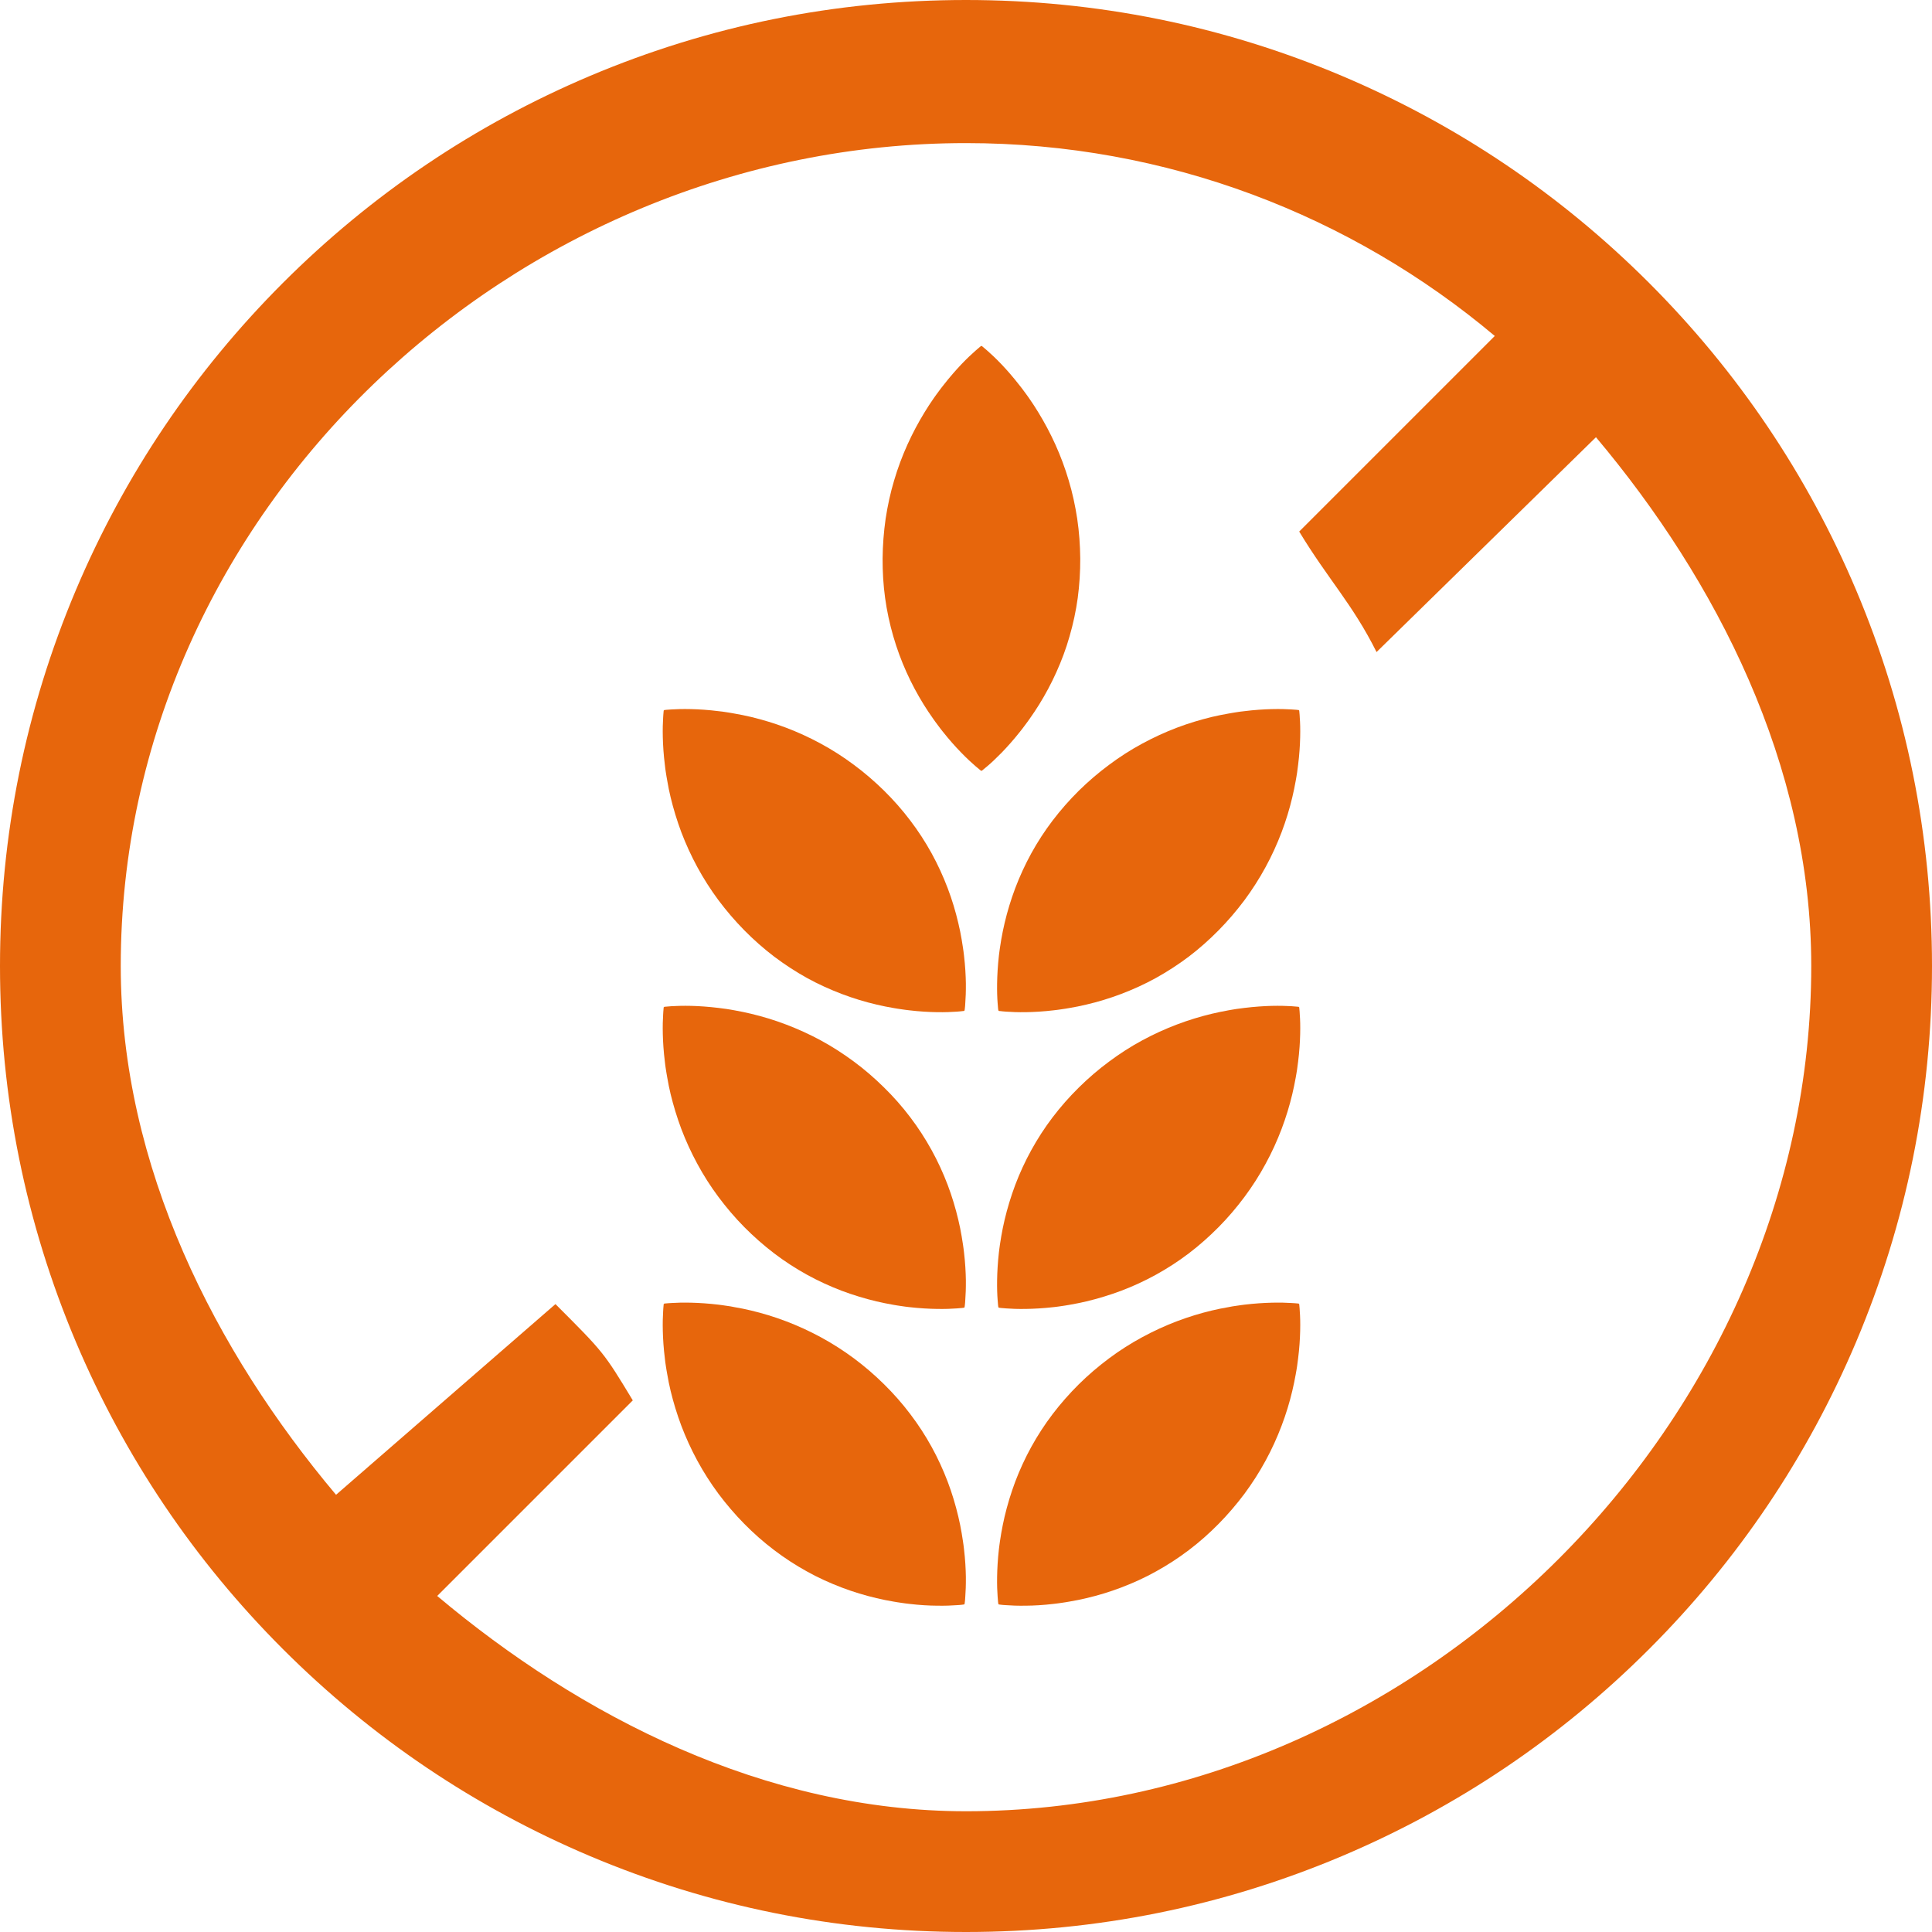 <?xml version="1.0" encoding="UTF-8"?> <svg xmlns="http://www.w3.org/2000/svg" width="30" height="30" viewBox="0 0 30 30" fill="none"><path d="M15.234 11.968C15.234 11.968 15.232 11.966 15.227 11.963C15.223 11.96 15.217 11.955 15.21 11.949C15.195 11.937 15.171 11.918 15.144 11.894C15.088 11.846 15.011 11.775 14.924 11.685C14.836 11.595 14.738 11.485 14.639 11.36C14.613 11.328 14.589 11.296 14.564 11.262C14.538 11.229 14.515 11.195 14.489 11.159C14.439 11.089 14.39 11.015 14.342 10.938C14.246 10.783 14.156 10.616 14.076 10.438C13.996 10.261 13.927 10.074 13.871 9.881C13.815 9.688 13.772 9.489 13.744 9.286C13.716 9.083 13.704 8.877 13.705 8.671C13.707 8.464 13.723 8.258 13.752 8.055C13.783 7.852 13.826 7.653 13.884 7.46C13.941 7.266 14.011 7.08 14.091 6.903C14.171 6.726 14.261 6.558 14.356 6.403C14.403 6.326 14.451 6.252 14.501 6.181C14.514 6.164 14.526 6.146 14.538 6.129C14.55 6.112 14.563 6.095 14.575 6.079C14.587 6.062 14.599 6.046 14.612 6.029C14.624 6.013 14.637 5.997 14.649 5.982C14.747 5.856 14.844 5.746 14.929 5.656C15.015 5.566 15.091 5.495 15.146 5.447C15.172 5.423 15.196 5.405 15.21 5.392C15.217 5.386 15.224 5.381 15.227 5.378C15.232 5.375 15.233 5.373 15.233 5.373H15.246C15.246 5.373 15.248 5.375 15.252 5.378C15.256 5.381 15.262 5.386 15.269 5.392C15.283 5.405 15.307 5.423 15.333 5.447C15.388 5.495 15.464 5.566 15.55 5.656C15.636 5.746 15.732 5.856 15.83 5.982C15.842 5.997 15.855 6.013 15.867 6.029C15.879 6.046 15.892 6.062 15.904 6.079C15.916 6.095 15.929 6.112 15.941 6.129C15.953 6.146 15.966 6.164 15.978 6.181C16.028 6.252 16.076 6.326 16.123 6.403C16.218 6.558 16.308 6.726 16.388 6.903C16.468 7.08 16.538 7.267 16.595 7.46C16.653 7.653 16.696 7.852 16.727 8.055C16.757 8.258 16.772 8.464 16.774 8.671C16.775 8.877 16.762 9.083 16.735 9.286C16.707 9.489 16.664 9.688 16.608 9.881C16.553 10.075 16.483 10.261 16.403 10.438C16.323 10.616 16.233 10.783 16.137 10.938C16.089 11.015 16.04 11.089 15.99 11.159C15.964 11.195 15.941 11.229 15.915 11.262C15.89 11.296 15.866 11.328 15.84 11.36C15.741 11.485 15.643 11.595 15.556 11.685C15.468 11.775 15.392 11.846 15.335 11.894C15.308 11.918 15.284 11.937 15.269 11.949C15.262 11.955 15.256 11.96 15.252 11.963C15.248 11.966 15.245 11.968 15.245 11.968H15.233H15.234Z" fill="#E7660C"></path><path d="M14.97 15.697C14.97 15.697 14.967 15.697 14.962 15.699C14.957 15.699 14.949 15.7 14.94 15.701C14.921 15.703 14.89 15.707 14.855 15.709C14.78 15.714 14.676 15.719 14.55 15.717C14.425 15.715 14.278 15.707 14.119 15.688C14.079 15.684 14.039 15.678 13.998 15.672C13.956 15.667 13.915 15.659 13.872 15.652C13.787 15.638 13.7 15.62 13.611 15.599C13.434 15.558 13.252 15.503 13.07 15.434C12.889 15.365 12.707 15.283 12.531 15.186C12.355 15.088 12.184 14.977 12.021 14.854C11.858 14.73 11.703 14.593 11.558 14.446C11.413 14.299 11.279 14.142 11.156 13.978C11.034 13.813 10.924 13.641 10.828 13.464C10.732 13.287 10.649 13.105 10.58 12.924C10.512 12.742 10.457 12.56 10.414 12.383C10.393 12.295 10.375 12.209 10.361 12.123C10.357 12.102 10.353 12.081 10.35 12.061C10.346 12.04 10.343 12.019 10.34 11.999C10.337 11.978 10.334 11.958 10.331 11.938C10.328 11.918 10.326 11.898 10.324 11.877C10.304 11.719 10.295 11.574 10.292 11.449C10.289 11.325 10.292 11.221 10.297 11.148C10.298 11.113 10.302 11.083 10.303 11.064C10.304 11.054 10.305 11.046 10.305 11.042C10.306 11.036 10.306 11.034 10.306 11.034L10.315 11.025C10.315 11.025 10.317 11.025 10.322 11.025C10.328 11.024 10.335 11.023 10.345 11.022C10.364 11.021 10.393 11.018 10.429 11.016C10.502 11.011 10.606 11.008 10.73 11.011C10.855 11.014 11 11.023 11.158 11.043C11.178 11.045 11.198 11.047 11.219 11.05C11.239 11.053 11.259 11.056 11.279 11.059C11.3 11.062 11.32 11.065 11.342 11.069C11.362 11.072 11.383 11.076 11.404 11.08C11.489 11.094 11.576 11.113 11.664 11.133C11.84 11.176 12.023 11.23 12.204 11.299C12.386 11.368 12.568 11.451 12.745 11.547C12.922 11.643 13.094 11.753 13.259 11.876C13.424 11.998 13.58 12.133 13.727 12.277C13.874 12.422 14.011 12.577 14.134 12.74C14.258 12.903 14.369 13.074 14.466 13.25C14.563 13.427 14.646 13.608 14.715 13.79C14.784 13.971 14.838 14.153 14.88 14.331C14.901 14.419 14.919 14.506 14.933 14.591C14.94 14.634 14.947 14.675 14.953 14.717C14.959 14.758 14.965 14.798 14.969 14.838C14.988 14.998 14.996 15.144 14.998 15.27C14.999 15.395 14.995 15.5 14.989 15.574C14.988 15.61 14.984 15.64 14.982 15.659C14.981 15.669 14.98 15.676 14.979 15.681C14.979 15.687 14.978 15.689 14.978 15.689L14.97 15.698L14.97 15.697Z" fill="#E7660C"></path><path d="M15.51 15.697C15.51 15.697 15.513 15.697 15.518 15.699C15.523 15.699 15.531 15.7 15.541 15.701C15.56 15.703 15.59 15.707 15.626 15.709C15.7 15.714 15.804 15.719 15.93 15.717C16.055 15.715 16.202 15.707 16.361 15.688C16.402 15.684 16.441 15.678 16.483 15.672C16.525 15.667 16.565 15.659 16.608 15.652C16.694 15.638 16.78 15.62 16.869 15.599C17.046 15.558 17.228 15.503 17.41 15.434C17.592 15.365 17.773 15.283 17.949 15.186C18.125 15.088 18.297 14.977 18.46 14.854C18.623 14.73 18.777 14.593 18.922 14.446C19.067 14.299 19.201 14.142 19.324 13.978C19.446 13.813 19.556 13.641 19.652 13.464C19.749 13.287 19.831 13.105 19.9 12.924C19.969 12.742 20.024 12.56 20.066 12.383C20.087 12.295 20.105 12.209 20.12 12.123C20.123 12.102 20.127 12.081 20.131 12.061C20.134 12.04 20.137 12.019 20.141 11.999C20.143 11.978 20.146 11.958 20.149 11.938C20.152 11.918 20.155 11.898 20.157 11.877C20.177 11.719 20.186 11.574 20.189 11.449C20.192 11.325 20.189 11.221 20.183 11.148C20.182 11.113 20.179 11.083 20.177 11.064C20.177 11.054 20.175 11.046 20.175 11.042C20.174 11.036 20.174 11.034 20.174 11.034L20.166 11.025C20.166 11.025 20.163 11.025 20.158 11.025C20.153 11.024 20.145 11.023 20.136 11.022C20.117 11.021 20.087 11.018 20.051 11.016C19.978 11.011 19.875 11.008 19.75 11.011C19.626 11.014 19.48 11.023 19.322 11.043C19.302 11.045 19.282 11.047 19.262 11.05C19.242 11.053 19.222 11.056 19.201 11.059C19.181 11.062 19.16 11.065 19.139 11.069C19.118 11.072 19.097 11.076 19.076 11.08C18.991 11.094 18.905 11.113 18.816 11.133C18.64 11.176 18.458 11.23 18.276 11.299C18.094 11.368 17.913 11.451 17.736 11.547C17.558 11.643 17.386 11.753 17.222 11.876C17.057 11.998 16.9 12.133 16.753 12.277C16.607 12.422 16.47 12.577 16.346 12.74C16.222 12.903 16.111 13.074 16.014 13.25C15.917 13.427 15.834 13.608 15.765 13.79C15.697 13.971 15.642 14.153 15.6 14.331C15.579 14.419 15.562 14.506 15.547 14.591C15.54 14.634 15.533 14.675 15.527 14.717C15.522 14.758 15.515 14.798 15.511 14.838C15.493 14.998 15.485 15.144 15.483 15.27C15.481 15.395 15.485 15.5 15.491 15.574C15.493 15.61 15.497 15.64 15.498 15.659C15.499 15.669 15.5 15.676 15.501 15.681C15.502 15.687 15.502 15.689 15.502 15.689L15.511 15.698L15.51 15.697Z" fill="#E7660C"></path><path d="M14.97 20.306C14.97 20.306 14.967 20.306 14.962 20.307C14.957 20.308 14.949 20.309 14.94 20.31C14.921 20.311 14.89 20.315 14.855 20.317C14.78 20.323 14.676 20.327 14.55 20.325C14.425 20.323 14.278 20.315 14.119 20.297C14.079 20.293 14.039 20.287 13.998 20.281C13.956 20.276 13.915 20.268 13.872 20.261C13.787 20.246 13.7 20.229 13.611 20.208C13.434 20.166 13.252 20.111 13.07 20.043C12.889 19.974 12.707 19.891 12.531 19.794C12.355 19.697 12.184 19.586 12.021 19.462C11.858 19.338 11.703 19.201 11.558 19.055C11.413 18.908 11.279 18.751 11.156 18.586C11.034 18.422 10.924 18.25 10.828 18.072C10.732 17.895 10.649 17.714 10.58 17.532C10.512 17.35 10.457 17.168 10.414 16.992C10.393 16.903 10.375 16.817 10.361 16.732C10.357 16.711 10.353 16.689 10.35 16.669C10.346 16.648 10.343 16.627 10.34 16.607C10.337 16.587 10.334 16.566 10.331 16.546C10.328 16.526 10.326 16.506 10.324 16.486C10.304 16.328 10.295 16.182 10.292 16.058C10.289 15.933 10.292 15.83 10.297 15.757C10.298 15.721 10.302 15.691 10.303 15.672C10.304 15.663 10.305 15.655 10.305 15.65C10.306 15.645 10.306 15.642 10.306 15.642L10.315 15.634C10.315 15.634 10.317 15.634 10.322 15.633C10.328 15.633 10.335 15.632 10.345 15.631C10.364 15.629 10.393 15.626 10.429 15.624C10.502 15.62 10.606 15.616 10.73 15.619C10.855 15.622 11 15.632 11.158 15.651C11.178 15.654 11.198 15.656 11.219 15.659C11.239 15.662 11.259 15.665 11.279 15.667C11.3 15.67 11.32 15.674 11.342 15.677C11.362 15.681 11.383 15.684 11.404 15.688C11.489 15.703 11.576 15.721 11.664 15.742C11.84 15.784 12.023 15.839 12.204 15.908C12.386 15.977 12.568 16.059 12.745 16.155C12.922 16.251 13.094 16.362 13.259 16.484C13.424 16.606 13.58 16.741 13.727 16.886C13.874 17.03 14.011 17.185 14.134 17.348C14.258 17.511 14.369 17.683 14.466 17.859C14.563 18.035 14.646 18.216 14.715 18.398C14.784 18.58 14.838 18.762 14.88 18.939C14.901 19.027 14.919 19.114 14.933 19.2C14.94 19.243 14.947 19.283 14.953 19.325C14.959 19.367 14.965 19.407 14.969 19.447C14.988 19.606 14.996 19.753 14.998 19.878C14.999 20.004 14.995 20.108 14.989 20.182C14.988 20.218 14.984 20.248 14.982 20.267C14.981 20.277 14.98 20.285 14.979 20.29C14.979 20.295 14.978 20.298 14.978 20.298L14.97 20.306L14.97 20.306Z" fill="#E7660C"></path><path d="M15.51 20.306C15.51 20.306 15.513 20.306 15.518 20.307C15.523 20.308 15.531 20.309 15.541 20.31C15.56 20.311 15.59 20.315 15.626 20.317C15.7 20.323 15.804 20.327 15.93 20.325C16.055 20.323 16.202 20.315 16.361 20.297C16.402 20.293 16.441 20.287 16.483 20.281C16.525 20.276 16.565 20.268 16.608 20.261C16.694 20.246 16.78 20.229 16.869 20.208C17.046 20.166 17.228 20.111 17.41 20.043C17.592 19.974 17.773 19.891 17.949 19.794C18.125 19.697 18.297 19.586 18.46 19.462C18.623 19.338 18.777 19.201 18.922 19.055C19.067 18.908 19.201 18.751 19.324 18.586C19.446 18.422 19.556 18.25 19.652 18.072C19.749 17.895 19.831 17.714 19.9 17.532C19.969 17.35 20.024 17.168 20.066 16.992C20.087 16.903 20.105 16.817 20.12 16.732C20.123 16.711 20.127 16.689 20.131 16.669C20.134 16.648 20.137 16.627 20.141 16.607C20.143 16.587 20.146 16.566 20.149 16.546C20.152 16.526 20.155 16.506 20.157 16.486C20.177 16.328 20.186 16.182 20.189 16.058C20.192 15.933 20.189 15.83 20.183 15.757C20.182 15.721 20.179 15.691 20.177 15.672C20.177 15.663 20.175 15.655 20.175 15.65C20.174 15.645 20.174 15.642 20.174 15.642L20.166 15.634C20.166 15.634 20.163 15.634 20.158 15.633C20.153 15.633 20.145 15.632 20.136 15.631C20.117 15.629 20.087 15.626 20.051 15.624C19.978 15.62 19.875 15.616 19.75 15.619C19.626 15.622 19.48 15.632 19.322 15.651C19.302 15.654 19.282 15.656 19.262 15.659C19.242 15.662 19.222 15.665 19.201 15.667C19.181 15.67 19.16 15.674 19.139 15.677C19.118 15.681 19.097 15.684 19.076 15.688C18.991 15.703 18.905 15.721 18.816 15.742C18.64 15.784 18.458 15.839 18.276 15.908C18.094 15.977 17.913 16.059 17.736 16.155C17.558 16.251 17.386 16.362 17.222 16.484C17.057 16.606 16.9 16.741 16.753 16.886C16.607 17.03 16.47 17.185 16.346 17.348C16.222 17.511 16.111 17.683 16.014 17.859C15.917 18.035 15.834 18.216 15.765 18.398C15.697 18.58 15.642 18.762 15.6 18.939C15.579 19.027 15.562 19.114 15.547 19.2C15.54 19.243 15.533 19.283 15.527 19.325C15.522 19.367 15.515 19.407 15.511 19.447C15.493 19.606 15.485 19.753 15.483 19.878C15.481 20.004 15.485 20.108 15.491 20.182C15.493 20.218 15.497 20.248 15.498 20.267C15.499 20.277 15.5 20.285 15.501 20.29C15.502 20.295 15.502 20.298 15.502 20.298L15.511 20.306L15.51 20.306Z" fill="#E7660C"></path><path d="M14.97 24.914C14.97 24.914 14.967 24.914 14.962 24.915C14.957 24.916 14.949 24.917 14.94 24.918C14.921 24.92 14.89 24.924 14.855 24.925C14.78 24.931 14.676 24.935 14.55 24.933C14.425 24.932 14.278 24.924 14.119 24.905C14.079 24.901 14.039 24.895 13.998 24.889C13.956 24.884 13.915 24.876 13.872 24.869C13.787 24.855 13.7 24.837 13.611 24.816C13.434 24.775 13.252 24.72 13.07 24.651C12.889 24.582 12.707 24.5 12.531 24.402C12.355 24.305 12.184 24.194 12.021 24.07C11.858 23.947 11.703 23.81 11.558 23.663C11.413 23.516 11.279 23.359 11.156 23.195C11.034 23.03 10.924 22.858 10.828 22.681C10.732 22.504 10.649 22.322 10.58 22.14C10.512 21.959 10.457 21.777 10.414 21.6C10.393 21.512 10.375 21.425 10.361 21.34C10.357 21.319 10.353 21.298 10.35 21.278C10.346 21.256 10.343 21.236 10.34 21.215C10.337 21.195 10.334 21.175 10.331 21.155C10.328 21.134 10.326 21.114 10.324 21.094C10.304 20.936 10.295 20.791 10.292 20.666C10.289 20.542 10.292 20.438 10.297 20.365C10.298 20.329 10.302 20.3 10.303 20.281C10.304 20.271 10.305 20.263 10.305 20.258C10.306 20.253 10.306 20.251 10.306 20.251L10.315 20.242C10.315 20.242 10.317 20.242 10.322 20.241C10.328 20.241 10.335 20.24 10.345 20.239C10.364 20.238 10.393 20.234 10.429 20.233C10.502 20.228 10.606 20.225 10.73 20.228C10.855 20.231 11 20.24 11.158 20.259C11.178 20.262 11.198 20.264 11.219 20.267C11.239 20.27 11.259 20.273 11.279 20.276C11.3 20.279 11.32 20.282 11.342 20.285C11.362 20.289 11.383 20.293 11.404 20.297C11.489 20.311 11.576 20.329 11.664 20.35C11.84 20.392 12.023 20.447 12.204 20.516C12.386 20.585 12.568 20.668 12.745 20.764C12.922 20.86 13.094 20.97 13.259 21.092C13.424 21.215 13.58 21.349 13.727 21.494C13.874 21.639 14.011 21.794 14.134 21.957C14.258 22.12 14.369 22.291 14.466 22.467C14.563 22.643 14.646 22.825 14.715 23.006C14.784 23.188 14.838 23.37 14.88 23.547C14.901 23.636 14.919 23.723 14.933 23.808C14.94 23.851 14.947 23.892 14.953 23.934C14.959 23.975 14.965 24.015 14.969 24.055C14.988 24.214 14.996 24.361 14.998 24.486C14.999 24.612 14.995 24.716 14.989 24.791C14.988 24.826 14.984 24.857 14.982 24.876C14.981 24.885 14.98 24.893 14.979 24.898C14.979 24.904 14.978 24.906 14.978 24.906L14.97 24.915L14.97 24.914Z" fill="#E7660C"></path><path d="M15.51 24.914C15.51 24.914 15.513 24.914 15.518 24.915C15.523 24.916 15.531 24.917 15.541 24.918C15.56 24.92 15.59 24.924 15.626 24.925C15.7 24.931 15.804 24.935 15.93 24.933C16.055 24.932 16.202 24.924 16.361 24.905C16.402 24.901 16.441 24.895 16.483 24.889C16.525 24.884 16.565 24.876 16.608 24.869C16.694 24.855 16.78 24.837 16.869 24.816C17.046 24.775 17.228 24.72 17.41 24.651C17.592 24.582 17.773 24.5 17.949 24.402C18.125 24.305 18.297 24.194 18.46 24.07C18.623 23.947 18.777 23.81 18.922 23.663C19.067 23.516 19.201 23.359 19.324 23.195C19.446 23.03 19.556 22.858 19.652 22.681C19.749 22.504 19.831 22.322 19.9 22.14C19.969 21.959 20.024 21.777 20.066 21.6C20.087 21.512 20.105 21.425 20.12 21.34C20.123 21.319 20.127 21.298 20.131 21.278C20.134 21.256 20.137 21.236 20.141 21.215C20.143 21.195 20.146 21.175 20.149 21.155C20.152 21.134 20.155 21.114 20.157 21.094C20.177 20.936 20.186 20.791 20.189 20.666C20.192 20.542 20.189 20.438 20.183 20.365C20.182 20.329 20.179 20.3 20.177 20.281C20.177 20.271 20.175 20.263 20.175 20.258C20.174 20.253 20.174 20.251 20.174 20.251L20.166 20.242C20.166 20.242 20.163 20.242 20.158 20.241C20.153 20.241 20.145 20.24 20.136 20.239C20.117 20.238 20.087 20.234 20.051 20.233C19.978 20.228 19.875 20.225 19.75 20.228C19.626 20.231 19.48 20.24 19.322 20.259C19.302 20.262 19.282 20.264 19.262 20.267C19.242 20.27 19.222 20.273 19.201 20.276C19.181 20.279 19.16 20.282 19.139 20.285C19.118 20.289 19.097 20.293 19.076 20.297C18.991 20.311 18.905 20.329 18.816 20.35C18.64 20.392 18.458 20.447 18.276 20.516C18.094 20.585 17.913 20.668 17.736 20.764C17.558 20.86 17.386 20.97 17.222 21.092C17.057 21.215 16.9 21.349 16.753 21.494C16.607 21.639 16.47 21.794 16.346 21.957C16.222 22.12 16.111 22.291 16.014 22.467C15.917 22.643 15.834 22.825 15.765 23.006C15.697 23.188 15.642 23.37 15.6 23.547C15.579 23.636 15.562 23.723 15.547 23.808C15.54 23.851 15.533 23.892 15.527 23.934C15.522 23.975 15.515 24.015 15.511 24.055C15.493 24.214 15.485 24.361 15.483 24.486C15.481 24.612 15.485 24.716 15.491 24.791C15.493 24.826 15.497 24.857 15.498 24.876C15.499 24.885 15.5 24.893 15.501 24.898C15.502 24.904 15.502 24.906 15.502 24.906L15.511 24.915L15.51 24.914Z" fill="#E7660C"></path><path d="M28.821 9.161C28.065 7.374 26.984 5.771 25.607 4.393C24.23 3.016 22.625 1.935 20.839 1.179C18.989 0.397 17.025 0 15 0C12.975 0 11.011 0.397 9.161 1.179C7.374 1.935 5.771 3.016 4.393 4.393C3.016 5.771 1.935 7.374 1.179 9.161C0.397 11.011 0 12.975 0 15C0 17.025 0.397 18.989 1.179 20.839C1.935 22.625 3.016 24.23 4.393 25.607C5.771 26.984 7.374 28.065 9.161 28.821C11.011 29.603 12.975 30 15 30C17.025 30 18.989 29.603 20.839 28.821C22.625 28.065 24.23 26.984 25.607 25.607C26.984 24.23 28.065 22.625 28.821 20.839C29.603 18.989 30 17.025 30 15C30 12.975 29.603 11.011 28.821 9.161ZM15 28.125C11.876 28.125 9.011 26.651 6.789 24.782L9.826 21.745C9.375 21 9.375 21 8.625 20.25L5.218 23.211C3.349 20.989 1.875 18.124 1.875 15C1.875 7.954 7.954 2.222 15 2.222C18.124 2.222 20.989 3.349 23.211 5.217L20.174 8.254C20.625 9 21 9.375 21.375 10.125L24.782 6.789C26.651 9.011 28.125 11.876 28.125 15C28.125 22.046 22.046 28.125 15 28.125Z" fill="#E7660C"></path></svg> 